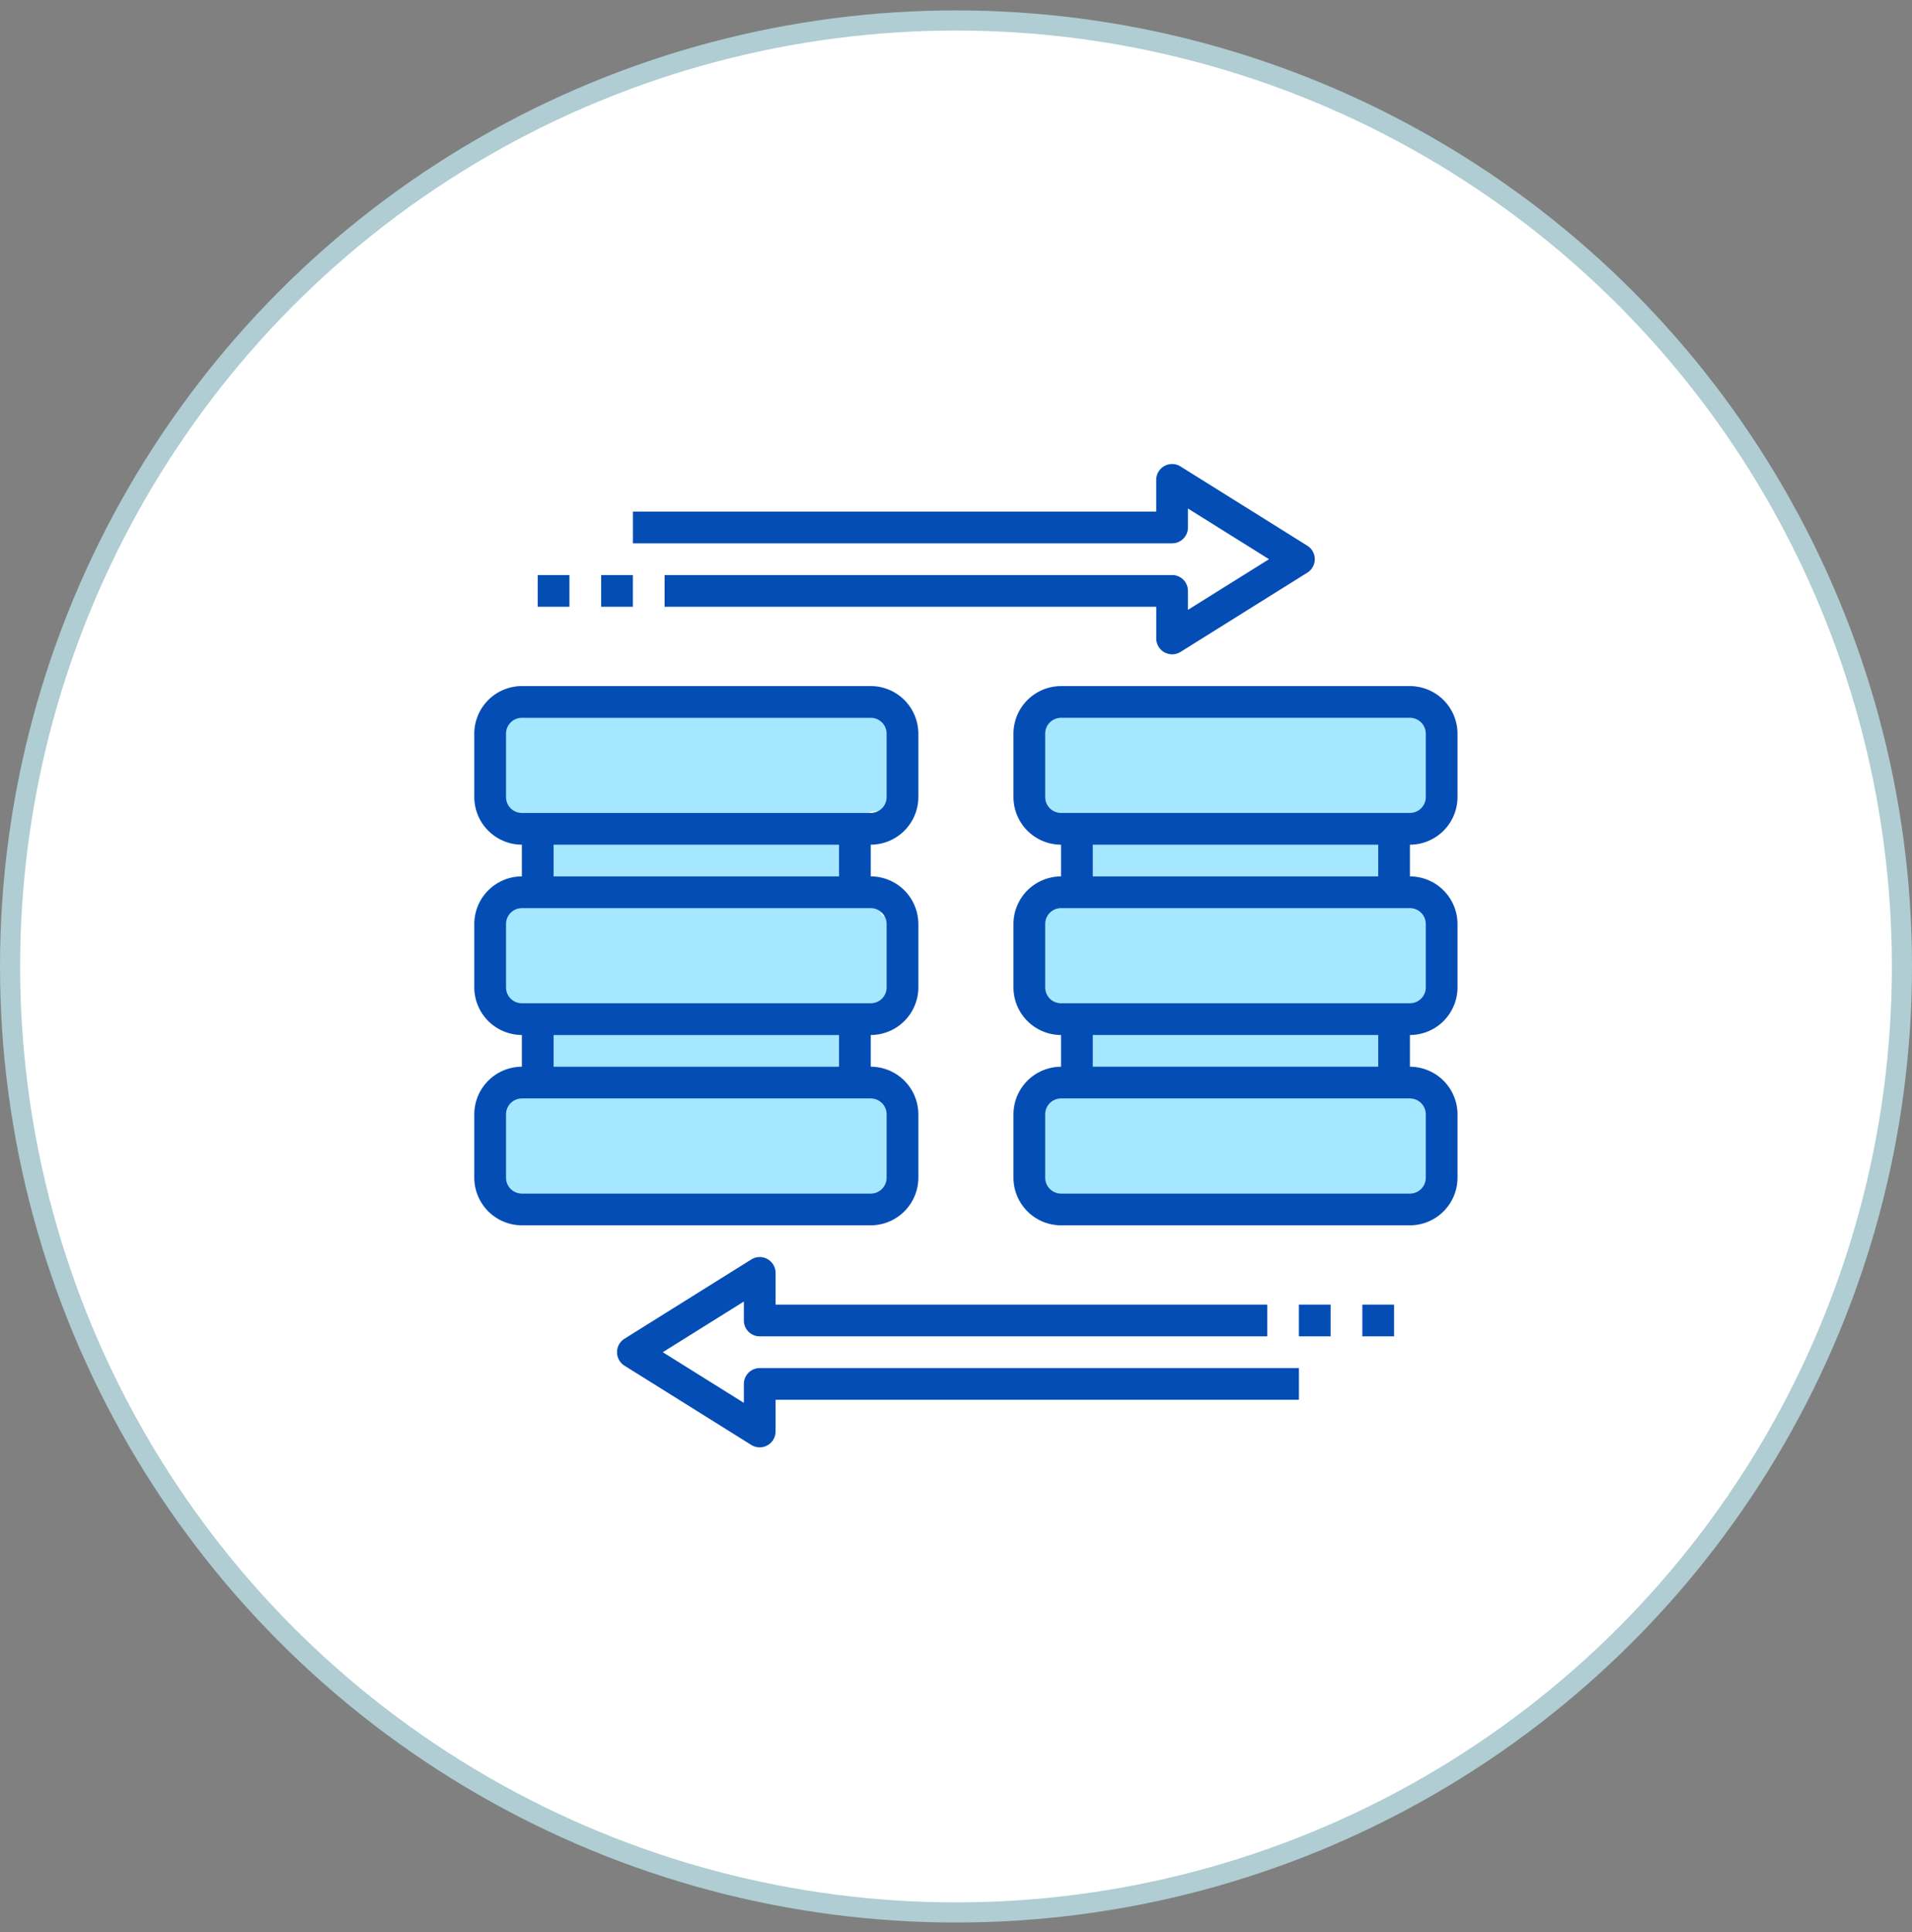 <svg xmlns="http://www.w3.org/2000/svg" width="95" height="96" fill="none" xmlns:v="https://vecta.io/nano"><rect width="100%" height="100%" fill="#808080" stroke="none"/><circle cx="47.5" cy="48.017" r="47" fill="#fff" stroke="#afcdd2"/><g clip-path="url(#A)"><g fill="#a4e7ff"><path d="M37.5 35.017H29l-4.399.489c-.2.504-.601 1.611-.601 2.011 0 .5.5 2 .5 2.5 0 .4.333.5.5.5l1.5 1.5.5 1.5-.5.5-2 1.5-.5 1v1l.5 2 .5.5 1.5 1v2 1l-2 1-.5 1v2l.5 2 18.5.5 1.5-1.5v-4.5l-1.5-.5-1-1.5.5-1.5c.667-.167 2-.6 2-1v-1-1.5-1c0-.5 0-.5-.5-1-.4 0-.167-.333 0-.5l-.5-.5c-.333-.167-1-.6-1-1v-.5c0-.5.1-1.7.5-2.5.4-.4.833-.167 1 0l.5-1c.167-.667.5-2.2.5-3s-.667-1.333-1-1.5l-2 .5-4.5-.5zm27-.5H56l-4.399.489c-.2.504-.601 1.611-.601 2.011 0 .5.5 2 .5 2.5 0 .4.333.5.5.5l1.5 1.5.5 1.5-.5.5-2 1.5-.5 1v1l.5 2 .5.5 1.5 1v2 1l-2 1-.5 1v2l.5 2 18.5.5 1.5-1.5v-4.5l-1.5-.5-1-1.5.5-1.5c.667-.167 2-.6 2-1v-1-1.5-1c0-.5 0-.5-.5-1-.4 0-.167-.333 0-.5l-.5-.5c-.333-.167-1-.6-1-1v-.5c0-.5.1-.7.5-1.5.4-.4.833-1.167 1-1l.5-1c.167-.667.5-2.2.5-3s-.667-1.333-1-1.5l-2 .5-4.5-.5z"/></g><g fill="#044db5"><path d="M50.355 36.451v3.152a2.37 2.37 0 0 0 2.364 2.364v1.576a2.37 2.37 0 0 0-2.364 2.364v3.152a2.37 2.37 0 0 0 2.364 2.364v1.576a2.37 2.37 0 0 0-2.364 2.364v3.152a2.37 2.37 0 0 0 2.364 2.364h17.335a2.37 2.37 0 0 0 2.364-2.364v-3.152a2.37 2.37 0 0 0-2.364-2.364v-1.576a2.37 2.37 0 0 0 2.364-2.364v-3.152a2.37 2.37 0 0 0-2.364-2.364v-1.576a2.37 2.37 0 0 0 2.364-2.364v-3.152a2.37 2.37 0 0 0-2.364-2.364H52.719a2.37 2.37 0 0 0-2.364 2.364zm20.487 18.911v3.152a.79.79 0 0 1-.788.788H52.719a.79.79 0 0 1-.788-.788v-3.152a.79.79 0 0 1 .788-.788h17.335a.79.79 0 0 1 .788.788zm-2.364-2.364H54.295v-1.576h14.183v1.576zm2.364-7.092v3.152a.79.79 0 0 1-.788.788H52.719a.79.79 0 0 1-.788-.788v-3.152a.79.79 0 0 1 .788-.788h17.335a.79.79 0 0 1 .788.788zm-2.364-2.364H54.295v-1.576h14.183v1.576zm2.364-7.092v3.152a.79.79 0 0 1-.788.788H52.719a.79.79 0 0 1-.788-.788V36.45a.79.79 0 0 1 .788-.788h17.335a.79.79 0 0 1 .788.788zM23.566 55.362v3.152a2.37 2.37 0 0 0 2.364 2.364h17.335a2.37 2.37 0 0 0 2.364-2.364v-3.152a2.37 2.37 0 0 0-2.364-2.364v-1.576a2.37 2.37 0 0 0 2.364-2.364v-3.152a2.37 2.37 0 0 0-2.364-2.364v-1.576a2.37 2.37 0 0 0 2.364-2.364V36.45a2.37 2.37 0 0 0-2.364-2.364H25.93a2.37 2.37 0 0 0-2.364 2.364v3.152a2.37 2.37 0 0 0 2.364 2.364v1.576a2.37 2.37 0 0 0-2.364 2.364v3.152a2.37 2.37 0 0 0 2.364 2.364v1.576a2.37 2.37 0 0 0-2.364 2.364zm20.487 0v3.152a.79.79 0 0 1-.788.788H25.93a.79.79 0 0 1-.788-.788v-3.152a.79.79 0 0 1 .788-.788h17.335a.79.79 0 0 1 .788.788zM25.142 39.603v-3.152a.79.79 0 0 1 .788-.788h17.335a.79.79 0 0 1 .788.788v3.152a.79.79 0 0 1-.788.788H25.93a.79.79 0 0 1-.788-.788zm2.364 2.364h14.183v1.576H27.506v-1.576zm-2.364 7.092v-3.152a.79.79 0 0 1 .788-.788h17.335a.79.79 0 0 1 .788.788v3.152a.79.79 0 0 1-.788.788H25.93a.79.79 0 0 1-.788-.788zm2.364 2.364h14.183v1.576H27.506v-1.576zm9.454 17.334v.942l-4.029-2.517 4.029-2.518v.942c0 .436.352.788.788.788h25.215v-1.576H38.536v-1.576a.79.79 0 0 0-.788-.788c-.146 0-.29.04-.418.12l-6.304 3.94a.79.79 0 0 0 0 1.336l6.304 3.94a.79.79 0 0 0 1.206-.668v-1.576h26.003V67.97H37.748a.79.79 0 0 0-.788.788zm22.064-42.55v-.942l4.029 2.518-4.029 2.517v-.942c0-.436-.352-.788-.788-.788H33.022v1.576h24.427v1.576a.79.79 0 0 0 1.206.668l6.304-3.94a.79.79 0 0 0-.001-1.336l-6.304-3.94c-.128-.08-.272-.12-.418-.12a.79.79 0 0 0-.788.788v1.576H31.446v1.576h26.791c.436 0 .788-.352.788-.788zm-27.579 3.94h-1.576v-1.576h1.576v1.576zm-3.152 0h-1.576v-1.576h1.576v1.576zm37.82 36.246h-1.576v-1.576h1.576v1.576zm3.153 0H67.69v-1.576h1.576v1.576z"/></g></g><defs><clipPath id="A"><path fill="#fff" transform="matrix(-1 0 0 -1 72.418 71.909)" d="M0 0h48.854v48.854H0z"/></clipPath></defs></svg>